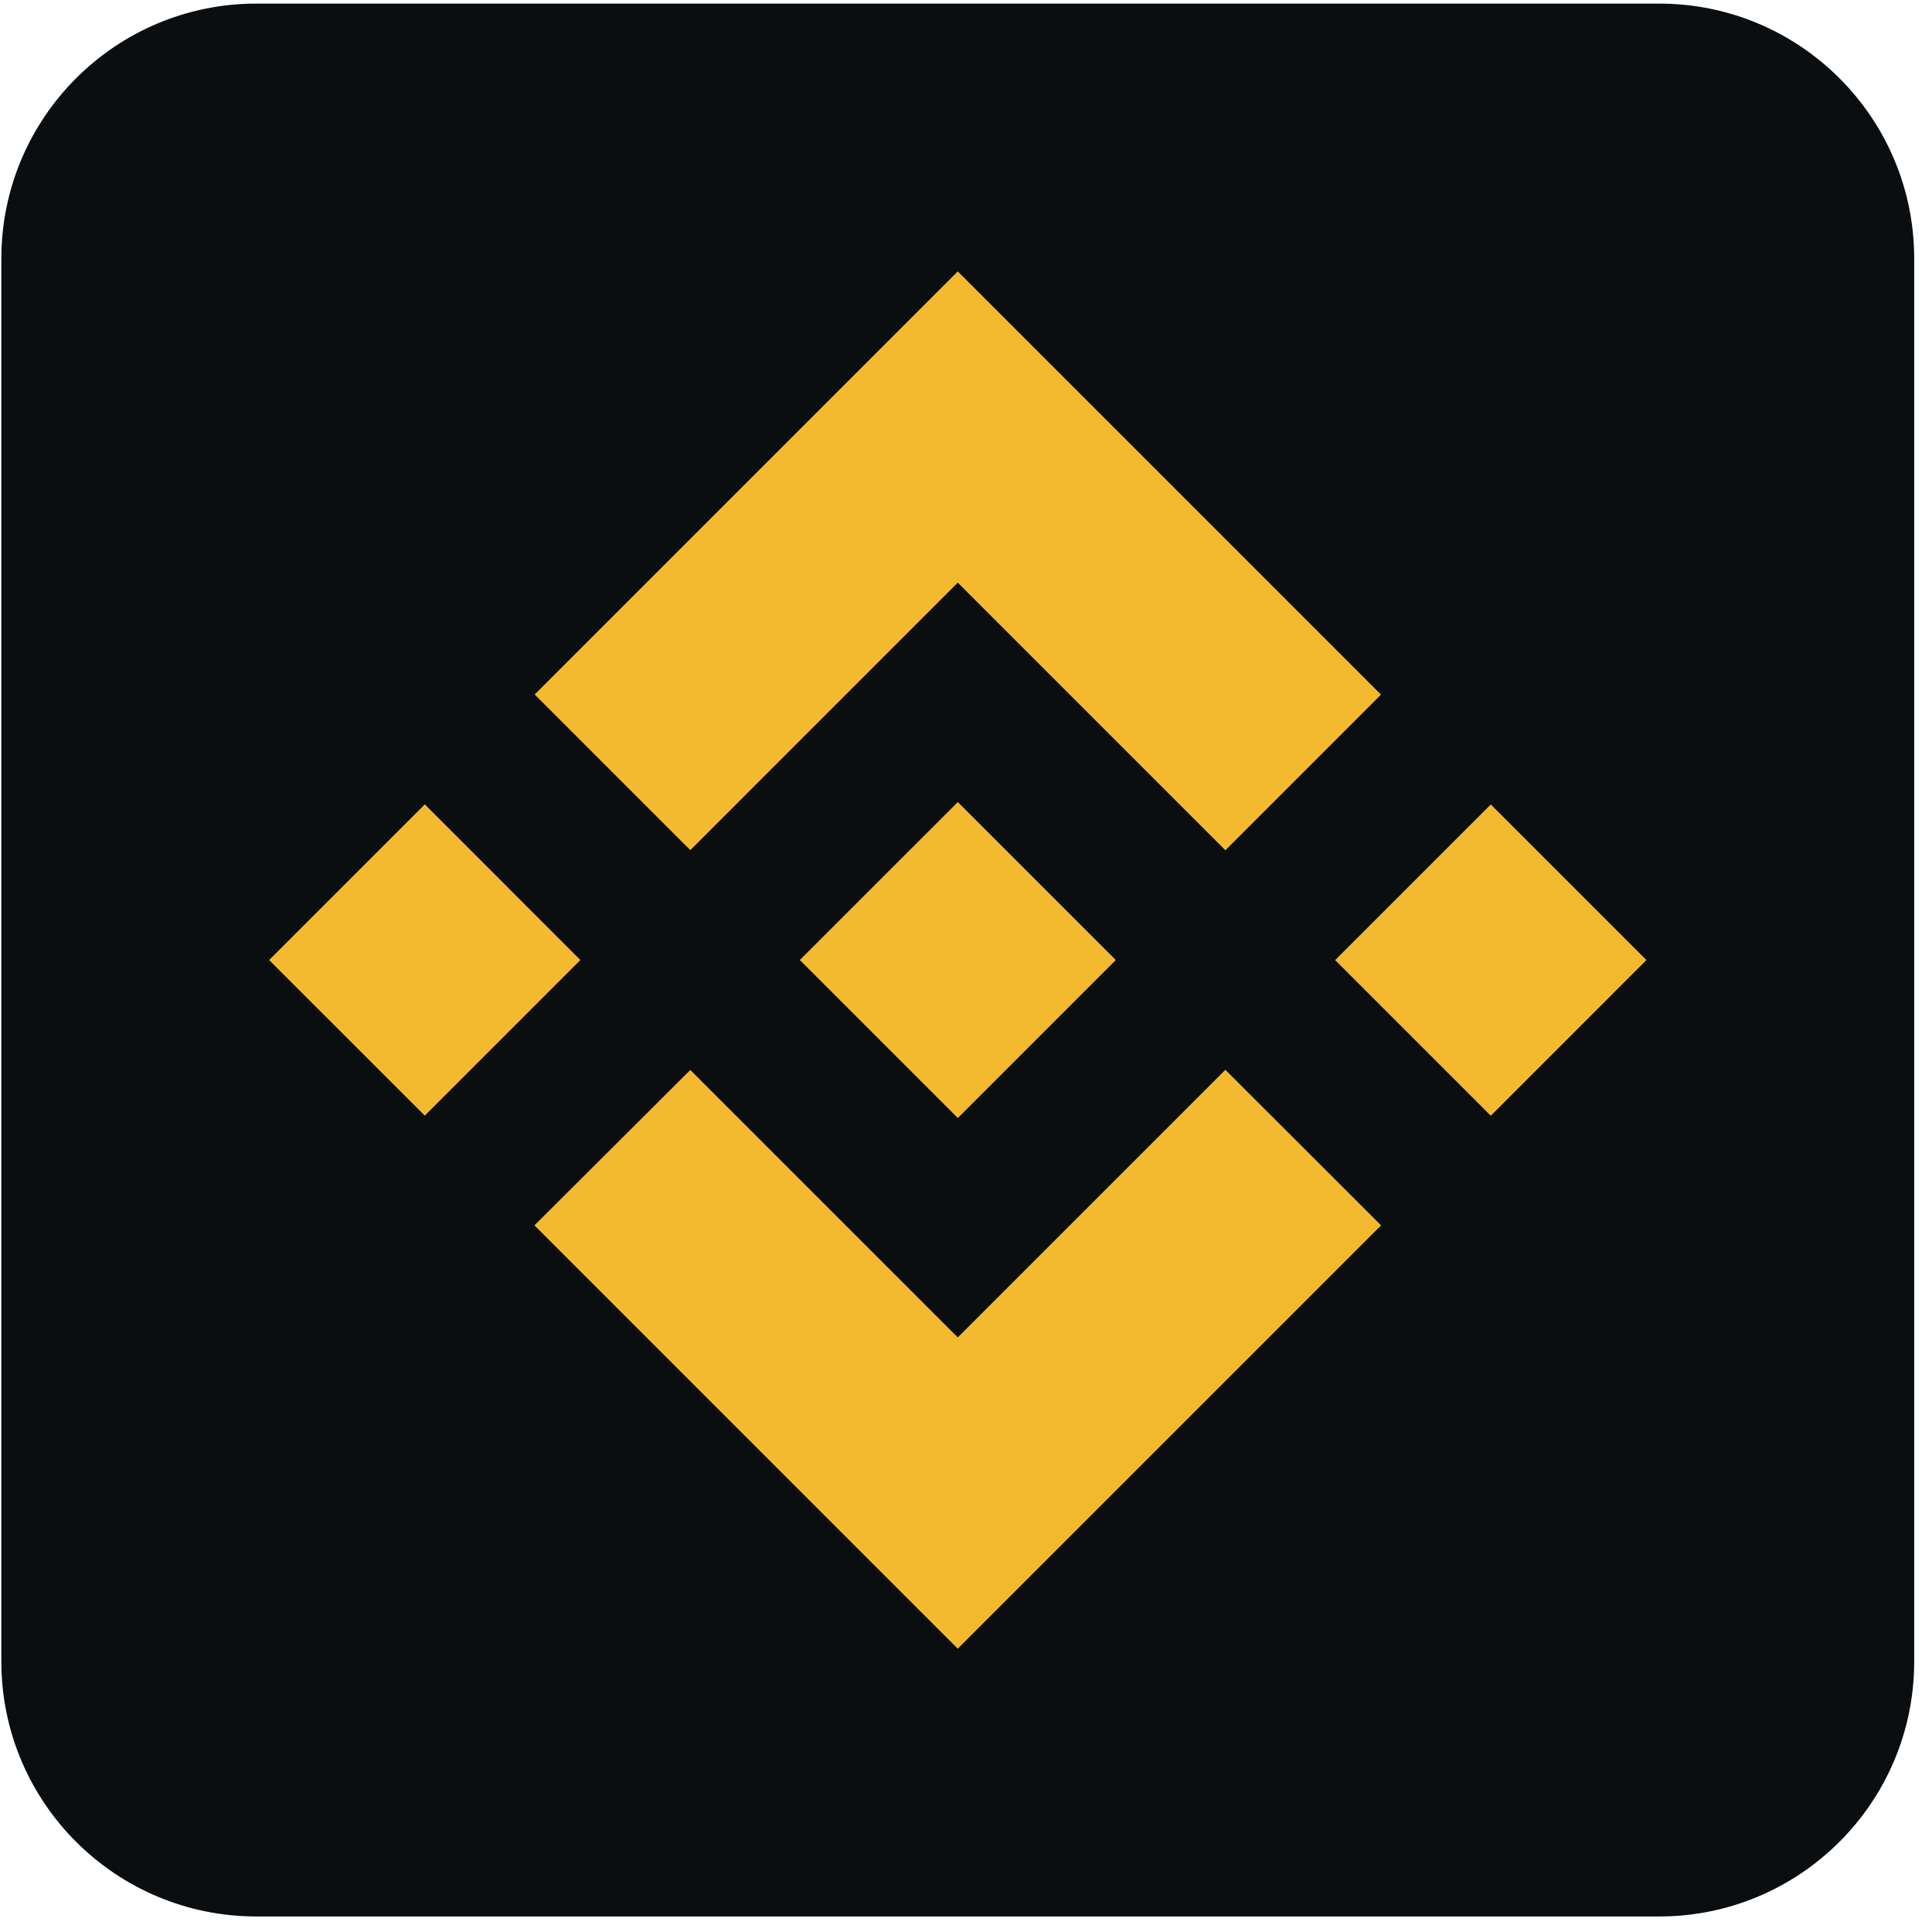 <svg width="101" height="101" viewBox="0 0 101 101" fill="none" xmlns="http://www.w3.org/2000/svg">
<g clip-path="url(#clip0_927_14865)">
<path d="M86.737 0.188H13.404C6.04 0.188 0.07 6.158 0.07 13.522V86.855C0.07 94.219 6.04 100.188 13.404 100.188H86.737C94.101 100.188 100.07 94.219 100.07 86.855V13.522C100.07 6.158 94.101 0.188 86.737 0.188Z" fill="#0B0E11"/>
<path d="M36.087 44.444L50.07 30.46L64.06 44.45L72.196 36.313L50.07 14.188L27.952 36.307L36.087 44.444ZM14.07 50.188L22.207 42.051L30.342 50.187L22.206 58.323L14.07 50.188ZM36.087 55.934L50.07 69.916L64.059 55.928L72.2 64.059L72.196 64.064L50.07 86.189L27.952 64.07L27.94 64.058L36.088 55.934L36.087 55.934ZM69.798 50.192L77.934 42.056L86.07 50.191L77.934 58.328L69.798 50.192Z" fill="#F3BA2F"/>
<path d="M58.324 50.184H58.328L50.073 41.929L43.971 48.029L43.27 48.73L41.824 50.176L41.812 50.187L41.824 50.199L50.073 58.449L58.328 50.193L58.332 50.188L58.324 50.184Z" fill="#F3BA2F"/>
</g>
<defs>
<clipPath id="clip0_927_14865">
<rect width="100" height="100" fill="white" transform="translate(0.07 0.188)"/>
</clipPath>
</defs>
</svg>
